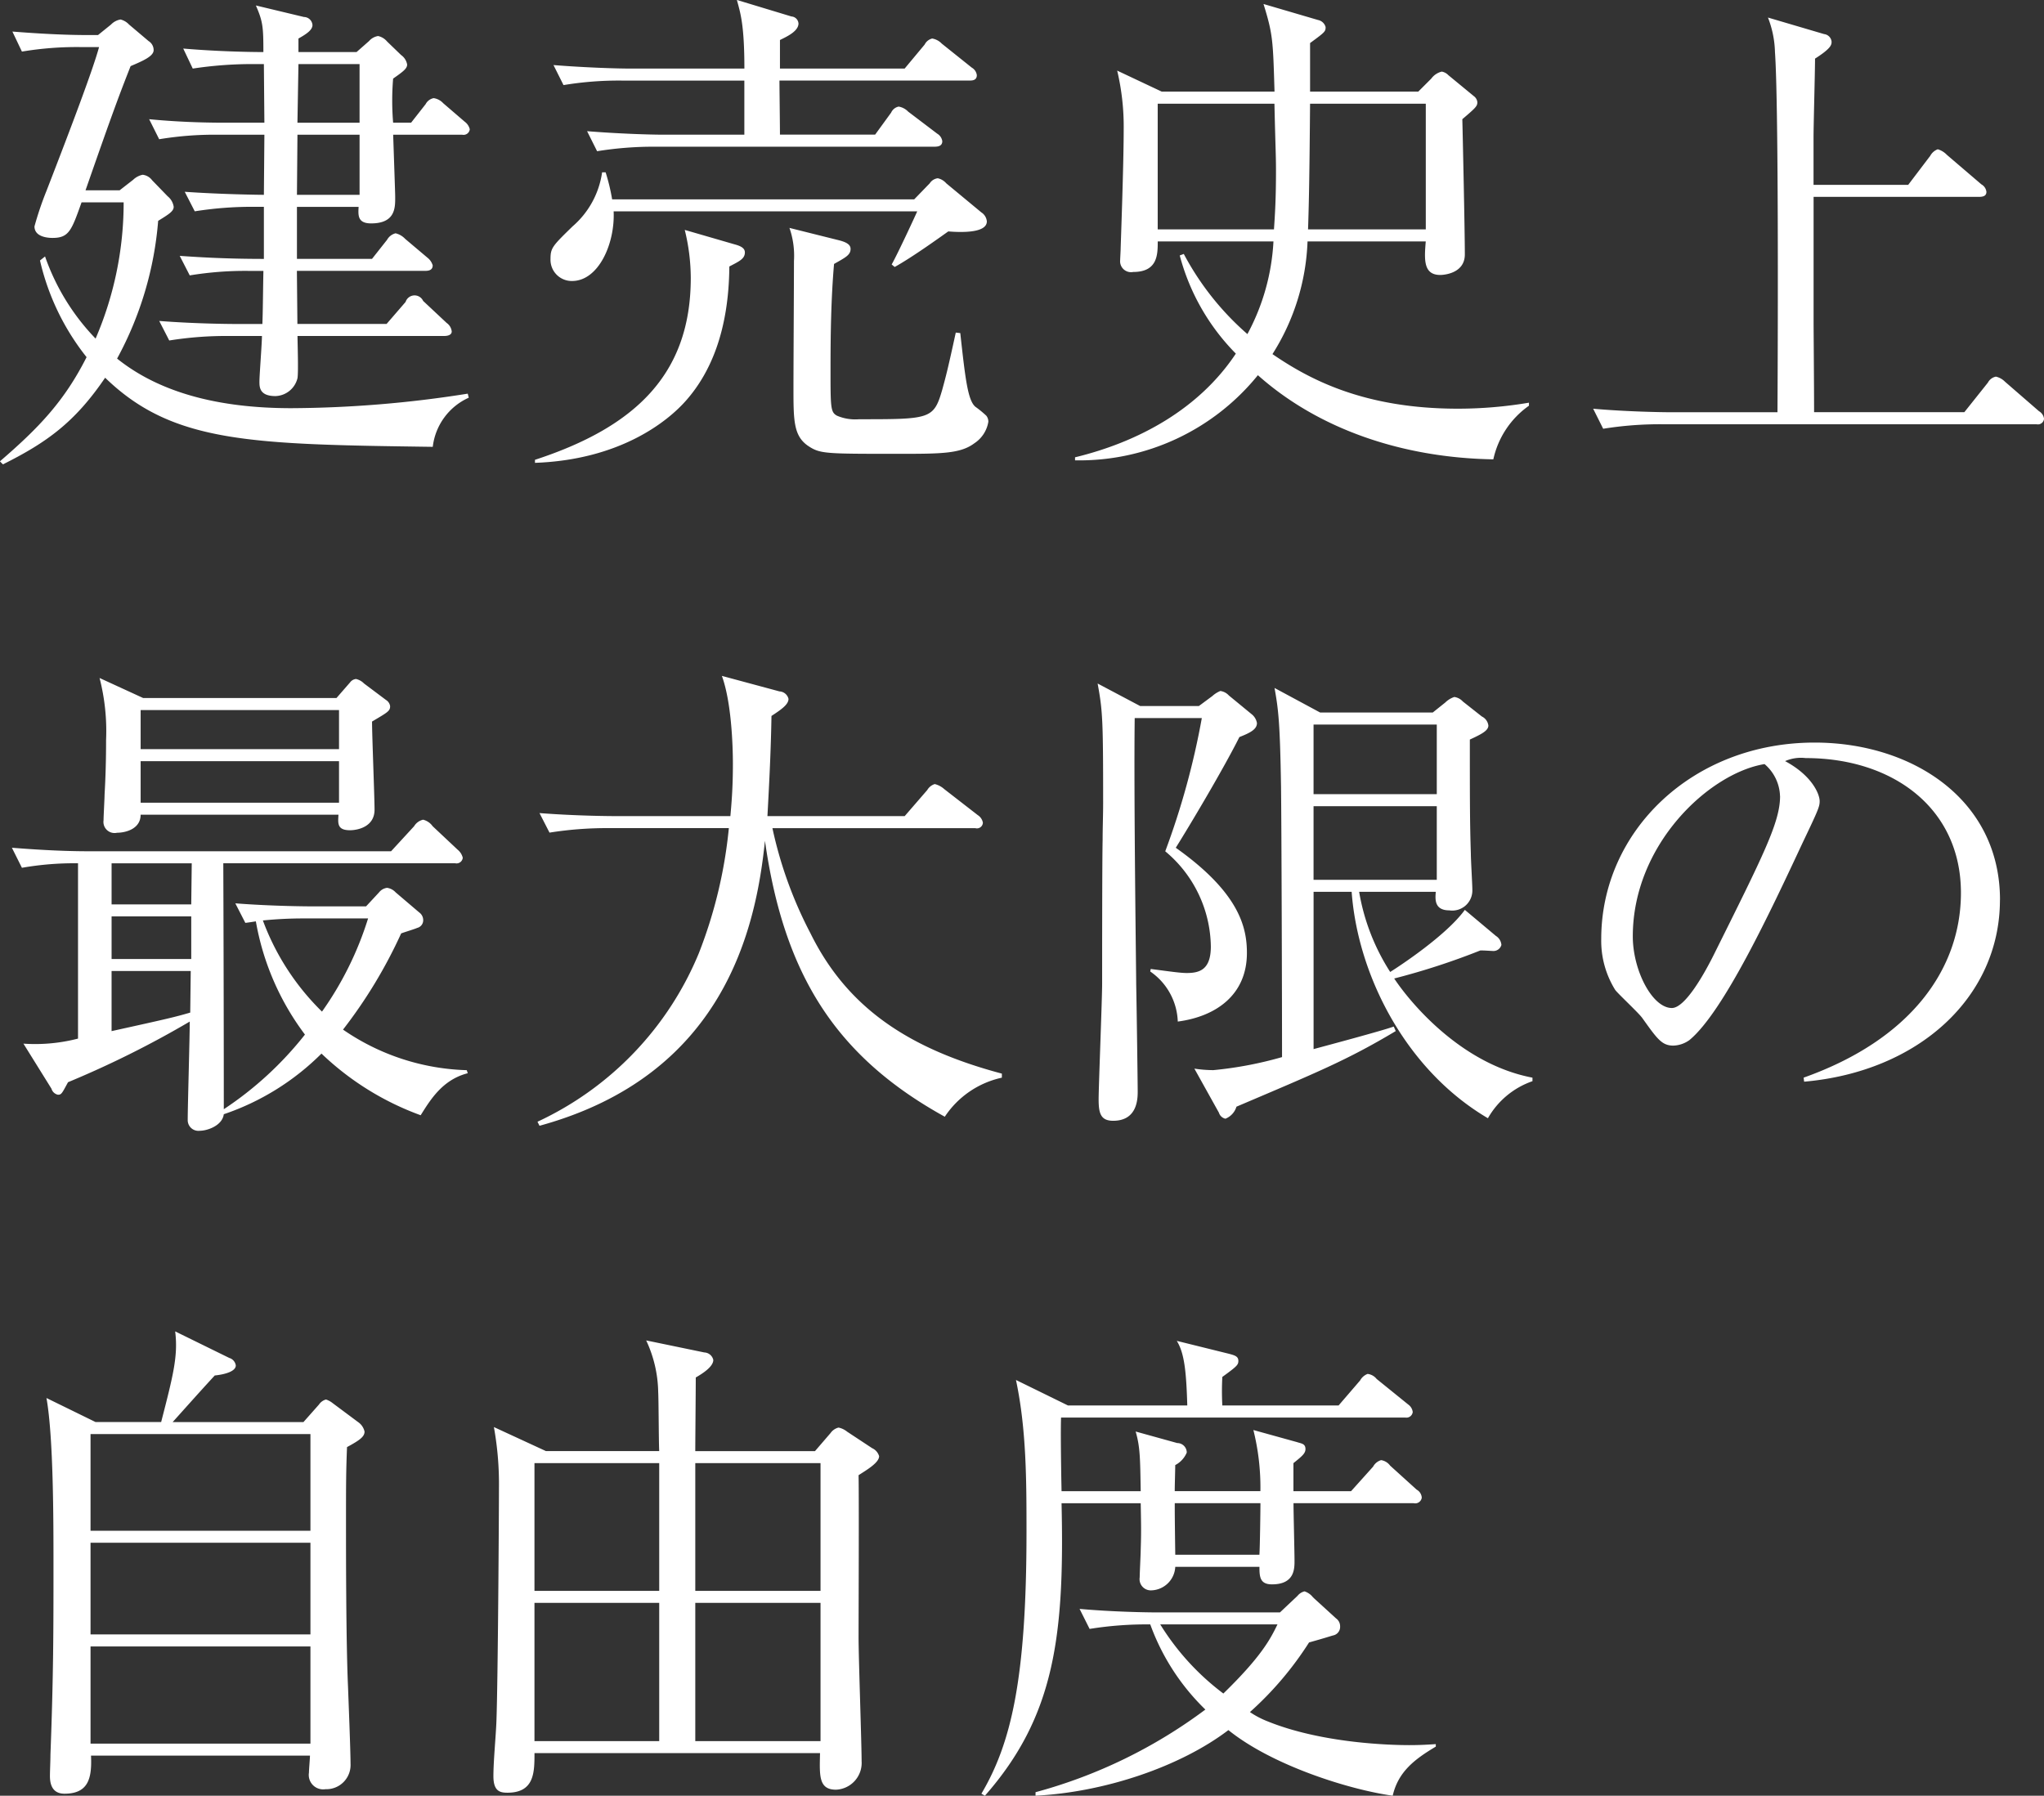 <svg xmlns="http://www.w3.org/2000/svg" width="202.187" height="177.656" viewBox="0 0 202.187 177.656">
  <rect x="0" y="0" width="202.187" height="177.656" fill="#333333" stroke="none"/>
  <defs>
    <style>
      .cls-1 {
        fill: #fff;
        fill-rule: evenodd;
      }
    </style>
  </defs>
  <path id="建売史上_最大限の_自由度" data-name="建売史上 最大限の 自由度" class="cls-1" d="M75.688,182.41a1.314,1.314,0,0,0-.5-0.744l-2.131-1.833a1.6,1.6,0,0,0-.942-0.5,1.15,1.15,0,0,0-.793.595l-1.437,1.834H68.106a26.456,26.456,0,0,1,0-4.361c0.991-.694,1.387-0.991,1.387-1.388a1.443,1.443,0,0,0-.595-0.941l-1.387-1.338a1.612,1.612,0,0,0-.892-0.545,1.49,1.49,0,0,0-.892.495l-1.239,1.091H58.741v-1.338c0.793-.446,1.387-0.843,1.387-1.338a0.858,0.858,0,0,0-.842-0.793l-4.757-1.14c0.694,1.586.743,2.131,0.743,4.609-1.239,0-4.46-.05-7.928-0.347l0.941,1.982a39.076,39.076,0,0,1,5.847-.446h1.189l0.05,5.8H51.555c-2.527,0-5.054-.1-7.582-0.347l0.991,1.982a33.664,33.664,0,0,1,5.8-.446h4.608l-0.05,5.946c-0.5,0-4.261-.049-7.829-0.3l0.991,1.932a36.143,36.143,0,0,1,5.847-.446h0.991v5.154c-4.063,0-6.838-.2-8.325-0.3l0.991,1.932a33.764,33.764,0,0,1,5.8-.446h1.486c-0.05,2.676-.05,3.915-0.1,5.253H52.6c-0.1,0-3.766,0-7.631-.3l0.991,1.932a35.648,35.648,0,0,1,5.8-.446h3.37c0,0.743-.248,3.865-0.248,4.509,0,0.546,0,1.437,1.586,1.437a2.316,2.316,0,0,0,2.18-1.783c0.1-.645,0-3.568,0-4.163H73.16c0.446,0,.743-0.149.743-0.446a1.182,1.182,0,0,0-.5-0.842l-2.329-2.181a0.931,0.931,0,0,0-1.734.1l-1.883,2.18h-8.82l-0.05-5.253H71.277c0.4,0,.743-0.1.743-0.545a1.491,1.491,0,0,0-.5-0.743l-2.23-1.883a1.893,1.893,0,0,0-.941-0.545,1.323,1.323,0,0,0-.842.644l-1.487,1.883H58.592V190.09h6.1c-0.05.843-.1,1.636,1.239,1.636,2.379,0,2.379-1.536,2.379-2.527,0-.347,0-0.347-0.2-6.244h6.838A0.62,0.62,0,0,0,75.688,182.41Zm-10.9-.644H58.641l0.1-5.8h6.045v5.8Zm0,7.135H58.592l0.05-5.946h6.145V188.9Zm10.8,20.069-0.1-.4a113.8,113.8,0,0,1-17.443,1.437c-6.095,0-12.487-1.09-17.244-4.906a34.185,34.185,0,0,0,4.063-13.627c1.041-.644,1.536-0.942,1.536-1.388a1.629,1.629,0,0,0-.595-1.04l-1.536-1.586a1.353,1.353,0,0,0-.941-0.545,1.911,1.911,0,0,0-.942.5l-1.338,1.04h-3.37c2.725-7.829,3.37-9.514,4.46-12.289,1.288-.545,2.279-0.991,2.279-1.586a1.05,1.05,0,0,0-.5-0.892l-1.933-1.635a1.717,1.717,0,0,0-.842-0.5,1.7,1.7,0,0,0-.941.5l-1.288,1.041H38.027c-2.527,0-5.054-.149-7.582-0.347l0.942,1.982a32.754,32.754,0,0,1,5.847-.446h1.784c-0.595,2.18-2.626,7.582-5.2,14.222a32.3,32.3,0,0,0-1.189,3.518c0,1.09,1.437,1.14,1.784,1.14,1.635,0,1.883-.744,2.874-3.519h4.163a34.006,34.006,0,0,1-2.775,13.479,22.228,22.228,0,0,1-5-8.127l-0.5.4a23.978,23.978,0,0,0,4.608,9.563c-2.18,4.311-4.658,6.938-8.573,10.307l0.3,0.3c4.262-2.131,7.086-4.113,10.109-8.573,6.69,6.491,14.42,6.591,32.408,6.838A6.1,6.1,0,0,1,75.588,208.97Zm50.256-31.912a1.009,1.009,0,0,0-.5-0.743l-2.973-2.379a1.7,1.7,0,0,0-.941-0.5,1.123,1.123,0,0,0-.744.594l-1.982,2.379H106.37v-2.825c0.594-.3,1.833-0.842,1.833-1.635a0.745,0.745,0,0,0-.694-0.694l-5.4-1.635c0.347,1.288.743,2.428,0.743,6.789H91.6c-1.487,0-4.509-.1-7.631-0.347l0.991,1.982a33.331,33.331,0,0,1,5.847-.446h12.041v5.352H94.923c-1.487,0-4.559-.1-7.631-0.347l0.991,1.982a35.161,35.161,0,0,1,5.8-.446h27.552c0.347,0,.793-0.049.793-0.545a1.031,1.031,0,0,0-.5-0.743l-2.874-2.181a1.709,1.709,0,0,0-.941-0.5,1.04,1.04,0,0,0-.744.595l-1.585,2.18H106.37c0-.892-0.05-4.757-0.05-5.352H125.1C125.447,177.6,125.844,177.554,125.844,177.058Zm1.14,34.291a0.95,0.95,0,0,0-.2-0.595,10.541,10.541,0,0,0-1.09-.892c-0.743-.644-0.991-2.775-1.486-7.284l-0.446-.05c-0.744,3.419-.942,4.212-1.338,5.649-0.843,2.924-1.19,2.924-8.226,2.924a4.6,4.6,0,0,1-2.18-.347c-0.645-.347-0.645-0.793-0.645-4.608,0-3.469.05-6.938,0.347-10.407,1.14-.644,1.636-0.891,1.636-1.486,0-.4-0.347-0.644-1.091-0.843l-4.955-1.238a8.416,8.416,0,0,1,.446,3.27c0,1.784-.05,10.5-0.05,12.488,0,3.27,0,4.806,1.438,5.8,1.189,0.793,1.635.793,8.869,0.793,4.262,0,6.2,0,7.582-1.041A3.149,3.149,0,0,0,126.984,211.349Zm-0.149-19.822a1.184,1.184,0,0,0-.545-0.891l-3.469-2.875a1.539,1.539,0,0,0-.842-0.5,1.1,1.1,0,0,0-.793.5l-1.536,1.586H89.769a19.381,19.381,0,0,0-.644-2.676H88.778a8.667,8.667,0,0,1-2.924,5.352c-1.982,1.933-2.18,2.131-2.18,3.221a2.1,2.1,0,0,0,2.131,2.18c2.626,0,4.261-3.716,4.113-6.888h30.029c-0.1.248-1.933,4.212-2.527,5.253l0.3,0.248c1.784-.991,4.46-2.924,5.3-3.518C124.209,192.618,126.835,192.717,126.835,191.527ZM102.9,194.6c0-.347-0.248-0.595-0.991-0.793l-4.956-1.437a20.008,20.008,0,0,1,.595,4.757c0,9.564-5.55,14.767-15.411,17.988v0.3c8.374-.3,13.132-4.063,15.014-6.244,2.329-2.676,4.162-6.788,4.212-13.181C102.306,195.492,102.9,195.244,102.9,194.6Zm77.559,15.163v-0.3a42.143,42.143,0,0,1-7.037.594c-9.316,0-14.717-2.923-18.334-5.4a22.275,22.275,0,0,0,3.469-11.149h11.694c-0.149,1.784-.248,3.32,1.437,3.32,0.248,0,2.428-.1,2.428-2.032,0-2.329-.2-11.5-0.248-13.379,1.338-1.14,1.487-1.289,1.487-1.685a0.845,0.845,0,0,0-.347-0.595l-2.527-2.081a1.19,1.19,0,0,0-.644-0.347,1.808,1.808,0,0,0-1.041.694l-1.288,1.288h-10.7v-4.806c1.487-1.091,1.536-1.14,1.536-1.586a0.968,0.968,0,0,0-.743-0.694l-5.4-1.585c0.941,3.022.941,3.666,1.09,8.671H144.138l-4.411-2.081a24,24,0,0,1,.645,5.8c0,3.568-.3,11.6-0.3,11.793s-0.049.991-.049,1.14a1.083,1.083,0,0,0,1.288,1.189c2.428,0,2.428-1.734,2.428-3.022h11.447a21.672,21.672,0,0,1-2.577,9.167,27.744,27.744,0,0,1-6.293-7.929l-0.4.149a21.7,21.7,0,0,0,5.549,9.712c-3.617,5.451-9.563,8.722-15.906,10.258v0.3a22.727,22.727,0,0,0,18.087-8.424c5.946,5.3,14.221,8.176,23.29,8.325A8.763,8.763,0,0,1,180.46,209.763ZM170.252,192.32H158.607c0.1-2.874.149-6.095,0.2-12.437h11.447V192.32Zm-14.816-5.8c0,2.824-.1,4.311-0.2,5.8h-11.5V179.883h11.546C155.386,184.441,155.436,184.937,155.436,186.523Zm75.973,24.528a1.01,1.01,0,0,0-.5-0.743l-3.37-2.924a1.814,1.814,0,0,0-.892-0.495,1.148,1.148,0,0,0-.793.595l-2.329,2.923H208.664c0-2.378-.049-8.176-0.049-8.771V189.1h16.352c0.347,0,.743-0.049.743-0.495a0.973,0.973,0,0,0-.5-0.743l-3.419-2.924a2.023,2.023,0,0,0-.892-0.545,1.39,1.39,0,0,0-.743.644l-2.181,2.874h-9.365v-4.757c0-1.14.148-6.491,0.148-7.73,1.636-1.041,1.636-1.388,1.636-1.685a0.841,0.841,0,0,0-.744-0.743l-5.55-1.636a10.017,10.017,0,0,1,.694,3.42c0.347,4.806.3,26.362,0.248,35.628h-10.6c-0.744,0-4.262-.049-7.632-0.347l0.991,1.982a35.342,35.342,0,0,1,5.848-.446h37.016A0.607,0.607,0,0,0,231.409,211.051ZM75.489,275.8l-0.1-.3a22.651,22.651,0,0,1-12.239-4.014A47.913,47.913,0,0,0,68.9,261.97c0.248-.1,1.388-0.446,1.586-0.545a0.776,0.776,0,0,0,.595-0.744,0.939,0.939,0,0,0-.4-0.792l-2.329-1.983a1.417,1.417,0,0,0-.842-0.446,1.192,1.192,0,0,0-.793.446l-1.288,1.388H60.078c-0.05,0-3.717,0-7.582-.3l0.991,1.932c0.446-.049.694-0.1,1.041-0.148a26.09,26.09,0,0,0,4.856,11.2,34.312,34.312,0,0,1-8.027,7.384c0-.644,0-11.348-0.05-24.331H74.251a0.619,0.619,0,0,0,.743-0.545,1.462,1.462,0,0,0-.5-0.793l-2.478-2.329a1.644,1.644,0,0,0-.942-0.644,1.392,1.392,0,0,0-.892.644l-2.279,2.478H38.027c-2.577,0-5.1-.149-7.631-0.347l0.991,1.982a29.941,29.941,0,0,1,5.55-.446v17.344a16.909,16.909,0,0,1-5.4.5l2.775,4.46a0.843,0.843,0,0,0,.644.595c0.347,0,.4-0.149.991-1.239a97.3,97.3,0,0,0,12.041-6c0,1.536-.2,8.325-0.2,9.712a1.058,1.058,0,0,0,1.189,1.091c0.743,0,2.23-.5,2.379-1.636a25.038,25.038,0,0,0,9.663-6,28.036,28.036,0,0,0,9.812,6.1C71.822,278.372,73.012,276.439,75.489,275.8ZM48.136,264.5H40.257v-4.212h7.879V264.5Zm0.05-9.465-0.05,4.064H40.257v-4.064h7.929Zm-0.1,10.654-0.05,4.113c-1.536.446-2.18,0.6-7.78,1.834v-5.947h7.829Zm17.542-5.2a32.655,32.655,0,0,1-4.559,9.217,24.517,24.517,0,0,1-5.847-9.019,40.123,40.123,0,0,1,4.063-.2h6.343Zm2.18-21.01a0.863,0.863,0,0,0-.4-0.6l-2.18-1.635a1.621,1.621,0,0,0-.793-0.446,0.84,0.84,0,0,0-.595.347l-1.338,1.536H43.379L39.068,236.7a21.081,21.081,0,0,1,.644,6.144c0,1.982-.05,3.667-0.149,5.4,0,0.347-.1,2.13-0.1,2.527A1.1,1.1,0,0,0,40.8,252.01c0.793,0,2.329-.347,2.329-1.784H62.7c-0.05.842-.149,1.536,1.14,1.536,0.694,0,2.428-.3,2.428-2.032,0-1.239-.248-7.334-0.248-8.721C67.61,240.067,67.809,239.968,67.809,239.473Zm-5.054,4.261H43.131v-3.865H62.754v3.865Zm0,5.3H43.131v-4.112H62.754v4.112Zm65.567,27.2v-0.4c-9.117-2.428-15.262-6.442-18.929-13.875a40.892,40.892,0,0,1-3.766-10.406H125.7a0.59,0.59,0,0,0,.743-0.545,1.122,1.122,0,0,0-.5-0.744l-3.32-2.576a2.169,2.169,0,0,0-.942-0.5,1.319,1.319,0,0,0-.743.595l-2.23,2.576H105.131c0.2-3.617.347-6.689,0.4-9.91,0.991-.644,1.685-1.14,1.685-1.685a0.964,0.964,0,0,0-.892-0.743l-5.7-1.536c0.942,2.576,1.091,6.838,1.091,8.721,0,2.478-.149,4.014-0.248,5.153H90.215c-0.248,0-3.716,0-7.631-.3l0.991,1.933a36.143,36.143,0,0,1,5.847-.446h11.893a46.149,46.149,0,0,1-2.973,12.388A31.734,31.734,0,0,1,82.386,280.6l0.2,0.4c18.236-5,21.407-19.474,22.3-28.195,1.883,13.28,7.036,21.357,17.789,27.3A9.084,9.084,0,0,1,128.321,276.241Zm52.486,0.347v-0.347c-7.285-1.387-12.339-7.78-13.677-9.811a70.1,70.1,0,0,0,8.523-2.775c0.5,0,.991.049,1.19,0.049a0.815,0.815,0,0,0,.891-0.594,1.157,1.157,0,0,0-.545-0.892l-3.072-2.577c-1.833,2.527-6.442,5.55-7.383,6.144a21.172,21.172,0,0,1-3.073-7.928h7.582c-0.049.644-.2,1.833,1.338,1.833a1.988,1.988,0,0,0,2.279-2.031c0-.5-0.148-2.973-0.148-3.568-0.1-3.122-.1-5.352-0.1-11.3,1.189-.545,1.833-0.892,1.833-1.388a1.152,1.152,0,0,0-.644-0.892l-1.883-1.486a1.4,1.4,0,0,0-.842-0.446,2.318,2.318,0,0,0-.892.545l-1.239.991H159.8l-4.509-2.428c0.4,2.18.545,3.617,0.644,9.762,0.05,3.815.1,21.654,0.1,26.758a37.365,37.365,0,0,1-6.788,1.289,12.553,12.553,0,0,1-1.883-.149l2.428,4.361a0.857,0.857,0,0,0,.644.594,1.858,1.858,0,0,0,1.09-1.189c8.028-3.419,10.951-4.608,15.758-7.482l-0.2-.446c-1.091.4-6.64,1.883-7.929,2.23v-15.56h3.766c0.595,8.176,5.3,17.591,13.479,22.4A8.127,8.127,0,0,1,180.807,276.588Zm-9.465-28.394h-12.19v-6.888h12.19v6.888Zm0,8.474h-12.19v-7.285h12.19v7.285Zm-17.789-15.51a1.433,1.433,0,0,0-.545-0.892l-2.23-1.834a1.413,1.413,0,0,0-.843-0.446,2.645,2.645,0,0,0-.793.5l-1.337.991h-5.8l-4.212-2.23c0.5,2.725.545,3.568,0.545,11.843,0,1.189-.05,2.428-0.05,3.617-0.049,1.983-.049,12.24-0.049,14.222,0,1.586-.347,10.208-0.347,11.447,0,1.387.2,2.131,1.437,2.131,2.428,0,2.428-2.23,2.428-2.924s-0.1-8.226-.149-10.555c0-1.14-.247-18.632-0.148-26.362h6.64a76.463,76.463,0,0,1-3.618,13.181,12.451,12.451,0,0,1,4.51,9.415c0,2.28-1.09,2.626-2.379,2.626-0.644,0-1.635-.148-3.568-0.4l-0.049.248a6.266,6.266,0,0,1,2.725,4.955c3.766-.495,6.839-2.626,6.839-6.789,0-2.527-.744-5.946-7.037-10.406,1.338-2.131,4.708-7.78,6.293-10.951C152.958,242.1,153.553,241.752,153.553,241.158Zm73.5,17.492c0-9.96-8.721-15.56-18.335-15.56-12.09,0-21.109,8.771-21.109,19.425a9.2,9.2,0,0,0,1.387,5.054c0.347,0.446,2.329,2.28,2.676,2.775,1.487,2.081,1.933,2.726,3.073,2.726a2.876,2.876,0,0,0,1.585-.545c3.37-2.775,8.028-12.736,11.2-19.524,1.536-3.221,1.685-3.568,1.685-4.113,0-.694-0.743-2.527-3.419-3.964a3.906,3.906,0,0,1,2.032-.3c8.622,0,15.361,4.956,15.361,13.33,0,7.532-4.955,14.519-15.56,18.285l0.05,0.4C219.02,275.646,227.048,268.263,227.048,258.65Zm-21.754-10.258c0,2.577-1.635,5.8-6.59,15.758-0.843,1.685-2.775,5.2-4.113,5.2-1.933,0-3.865-3.716-3.865-7.086,0-9.118,7.581-16.154,13.032-17.046A4.328,4.328,0,0,1,205.294,248.392ZM46.3,310.311c0.941-1.04,2.428-2.725,4.162-4.608,0.991-.1,2.081-0.4,2.081-0.991a0.907,0.907,0,0,0-.644-0.743l-5.352-2.627c0.3,2.429-.2,4.361-1.387,8.969H38.671l-4.856-2.378c0.694,3.865.694,12.14,0.694,16.5,0,6.442,0,10.852-.3,18.781,0,0.594-.05,1.635-0.05,2.13,0,1.041.4,1.735,1.437,1.735,2.379,0,2.725-1.536,2.626-3.766H59.88c0,0.248-.1,1.387-0.1,1.685a1.424,1.424,0,0,0,1.635,1.635,2.393,2.393,0,0,0,2.478-2.527c0-1.289-.2-6.244-0.248-7.582-0.2-4.41-.2-13.28-0.2-15.857,0-4.261,0-5.352.1-7.879,1.288-.694,1.734-1.04,1.734-1.536a1.547,1.547,0,0,0-.644-0.942l-2.527-1.883a2.056,2.056,0,0,0-.644-0.346,1.219,1.219,0,0,0-.694.5l-1.536,1.734H46.3Zm13.627,11.943v9.068H38.175v-9.068H59.929Zm0-10.753v9.563H38.175V311.5H59.929Zm0,21.01v9.613H38.175v-9.613H59.929Zm23.3-19.325-5.153-2.379a31.734,31.734,0,0,1,.5,6.045c0,2.577-.1,18.93-0.248,22.993-0.05,1.487-.3,3.964-0.3,5.5,0,1.487.644,1.636,1.387,1.636,2.676,0,2.676-2.032,2.676-3.915h28.245c-0.049,2.23-.148,3.617,1.586,3.617a2.652,2.652,0,0,0,2.527-2.824c0-1.735-.3-10.258-0.3-12.19,0-2.28.049-13.578,0-16.1,0.842-.545,2.032-1.239,2.032-1.883a1.259,1.259,0,0,0-.694-0.793l-2.478-1.635a1.98,1.98,0,0,0-.842-0.4,1.365,1.365,0,0,0-.793.545l-1.536,1.784H97.994c0-1.041.049-6.145,0.049-7.285,0.595-.347,1.734-1.04,1.734-1.734a0.951,0.951,0,0,0-.892-0.743l-5.748-1.19a12.457,12.457,0,0,1,1.189,5.1c0.049,0.843.049,4.906,0.1,5.848h-11.2Zm11.2,1.189v12.636H82.087V314.375H94.426Zm0,13.825v13.677H82.087V328.2H94.426Zm3.568,13.677V328.2h12.388v13.677H97.994Zm0-14.866V314.375h12.388v12.636H97.994ZM137,330.777a35.415,35.415,0,0,1,6-.446,22.3,22.3,0,0,0,5.451,8.424,49.643,49.643,0,0,1-16.8,8.176v0.347c6.838-.347,14.321-2.874,19.078-6.491,4.36,3.518,11.991,5.9,16.253,6.491,0.545-2.379,2.18-3.617,4.262-4.856v-0.248c-0.744.05-1.537,0.1-2.627,0.1-1.685,0-8.622-.149-14.073-2.378a8.708,8.708,0,0,1-1.685-.892,32.935,32.935,0,0,0,5.848-6.888c1.784-.5,2.031-0.6,2.378-0.694a0.859,0.859,0,0,0,.694-0.892,0.951,0.951,0,0,0-.4-0.793l-2.279-2.081a1.738,1.738,0,0,0-.842-0.595,1.282,1.282,0,0,0-.694.446l-1.734,1.636h-12.19c-0.942,0-4.312-.05-7.632-0.347Zm18.583-.446c-0.694,1.437-1.586,3.171-5.352,6.838a24.931,24.931,0,0,1-6.244-6.838h11.6ZM134.87,308.676l-5.154-2.527c1.041,4.906,1.041,10.01,1.041,15.064,0,14.569-1.536,20.911-4.46,25.867l0.347,0.2c6.937-7.879,7.879-15.907,7.581-28.939h7.83c0.049,2.478.049,3.122,0,4.608,0,0.4-.1,2.329-0.1,2.726a1.109,1.109,0,0,0,1.09,1.288,2.446,2.446,0,0,0,2.428-2.329H153.8c0,0.991.049,1.735,1.239,1.735,2.23,0,2.23-1.536,2.23-2.329,0-.843-0.1-4.807-0.1-5.7h11.893a0.653,0.653,0,0,0,.793-0.545,0.96,0.96,0,0,0-.5-0.793l-2.627-2.378a1.365,1.365,0,0,0-.892-0.545,1.318,1.318,0,0,0-.793.644l-2.18,2.428h-5.7v-2.775c0.793-.644,1.19-0.942,1.19-1.388,0-.545-0.4-0.545-0.843-0.693L153.2,311.1a23.376,23.376,0,0,1,.694,6.046h-8.474c0-.545.05-2.131,0.05-2.577a2.471,2.471,0,0,0,1.14-1.239,0.941,0.941,0,0,0-.942-0.941l-4.113-1.14c0.446,1.536.446,2.676,0.5,5.9h-7.83c-0.049-2.329-.1-6.046-0.049-7.284h34.043a0.63,0.63,0,0,0,.743-0.546,1.064,1.064,0,0,0-.446-0.743l-3.122-2.527a1.343,1.343,0,0,0-.892-0.5,1.4,1.4,0,0,0-.743.645l-2.131,2.477h-11.5a26.377,26.377,0,0,1,0-2.824c1.437-1.041,1.586-1.19,1.586-1.586,0-.446-0.347-0.545-0.892-0.694l-5.2-1.288c0.743,1.189.941,2.973,1.04,6.392H134.87Zm19.028,9.663c0,0.793-.05,4.361-0.1,5.1h-8.325c-0.05-3.667-.05-4.063-0.05-5.1H153.9Z" transform="translate(-29.219 -169.625)"/>
</svg>
